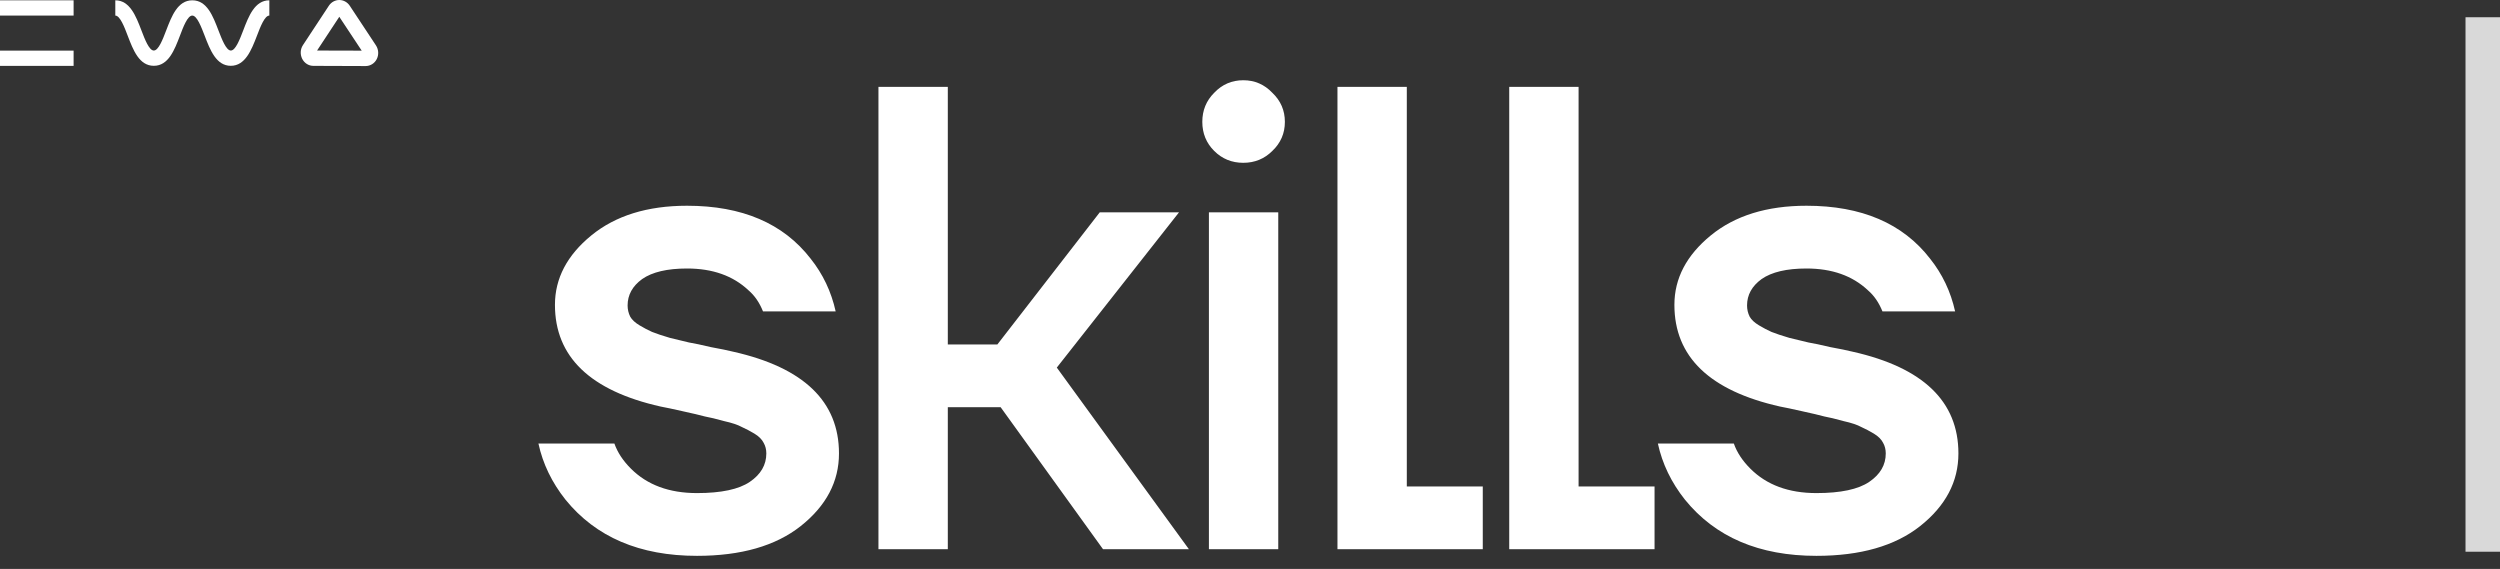 <svg width="145" height="33" viewBox="0 0 145 33" fill="none" xmlns="http://www.w3.org/2000/svg">
  <rect x="0" y="0" width="145" height="33" fill="#333333" stroke="none"/>
  <path d="M31.229 25.726H35.635C35.814 26.236 36.133 26.722 36.593 27.181C37.538 28.127 38.815 28.599 40.424 28.599C41.828 28.599 42.85 28.382 43.489 27.948C44.127 27.514 44.447 26.964 44.447 26.3C44.447 26.07 44.395 25.866 44.293 25.687C44.191 25.483 44.012 25.304 43.757 25.151C43.501 24.998 43.259 24.87 43.029 24.768C42.799 24.64 42.454 24.525 41.995 24.423C41.535 24.295 41.164 24.206 40.883 24.155C40.602 24.078 40.168 23.976 39.581 23.848C39.019 23.721 38.598 23.631 38.317 23.58C34.23 22.661 32.187 20.694 32.187 17.68C32.187 16.148 32.889 14.807 34.294 13.657C35.699 12.508 37.55 11.933 39.849 11.933C43.042 11.933 45.43 12.955 47.013 14.998C47.728 15.892 48.214 16.914 48.469 18.063H44.255C44.051 17.552 43.77 17.144 43.412 16.837C42.518 15.995 41.331 15.573 39.849 15.573C38.7 15.573 37.831 15.777 37.244 16.186C36.682 16.595 36.401 17.105 36.401 17.718C36.401 17.948 36.452 18.165 36.554 18.37C36.656 18.549 36.835 18.715 37.091 18.868C37.346 19.021 37.589 19.149 37.819 19.251C38.074 19.353 38.419 19.468 38.853 19.596C39.287 19.698 39.657 19.787 39.964 19.864C40.27 19.915 40.692 20.004 41.228 20.132C41.79 20.234 42.224 20.324 42.531 20.4C46.617 21.32 48.661 23.286 48.661 26.3C48.661 27.935 47.92 29.34 46.439 30.515C44.983 31.664 42.978 32.239 40.424 32.239C37.103 32.239 34.562 31.153 32.8 28.982C32.008 27.986 31.484 26.901 31.229 25.726ZM50.95 31.855V5.037H54.973V19.979H57.847L63.785 12.316H68.382L61.295 21.32L68.957 31.855H63.976L58.038 23.619H54.973V31.855H50.95ZM70.423 8.754C69.963 8.294 69.734 7.732 69.734 7.068C69.734 6.404 69.963 5.842 70.423 5.382C70.883 4.897 71.445 4.654 72.109 4.654C72.773 4.654 73.335 4.897 73.795 5.382C74.28 5.842 74.523 6.404 74.523 7.068C74.523 7.732 74.28 8.294 73.795 8.754C73.335 9.213 72.773 9.443 72.109 9.443C71.445 9.443 70.883 9.213 70.423 8.754ZM70.117 31.855V12.316H74.139V31.855H70.117ZM77.573 31.855V5.037H81.595V28.216H86.001V31.855H77.573ZM87.535 31.855V5.037H91.558V28.216H95.964V31.855H87.535ZM96.157 25.726H100.563C100.741 26.236 101.061 26.722 101.52 27.181C102.465 28.127 103.742 28.599 105.351 28.599C106.756 28.599 107.778 28.382 108.416 27.948C109.055 27.514 109.374 26.964 109.374 26.3C109.374 26.07 109.323 25.866 109.221 25.687C109.119 25.483 108.94 25.304 108.685 25.151C108.429 24.998 108.187 24.87 107.957 24.768C107.727 24.64 107.382 24.525 106.922 24.423C106.463 24.295 106.092 24.206 105.811 24.155C105.53 24.078 105.096 23.976 104.509 23.848C103.947 23.721 103.525 23.631 103.244 23.58C99.158 22.661 97.115 20.694 97.115 17.68C97.115 16.148 97.817 14.807 99.222 13.657C100.626 12.508 102.478 11.933 104.777 11.933C107.969 11.933 110.358 12.955 111.941 14.998C112.656 15.892 113.142 16.914 113.397 18.063H109.183C108.978 17.552 108.697 17.144 108.34 16.837C107.446 15.995 106.258 15.573 104.777 15.573C103.627 15.573 102.759 15.777 102.172 16.186C101.61 16.595 101.329 17.105 101.329 17.718C101.329 17.948 101.38 18.165 101.482 18.37C101.584 18.549 101.763 18.715 102.018 18.868C102.274 19.021 102.516 19.149 102.746 19.251C103.002 19.353 103.346 19.468 103.781 19.596C104.215 19.698 104.585 19.787 104.892 19.864C105.198 19.915 105.62 20.004 106.156 20.132C106.718 20.234 107.152 20.324 107.459 20.4C111.545 21.32 113.588 23.286 113.588 26.3C113.588 27.935 112.848 29.34 111.366 30.515C109.911 31.664 107.906 32.239 105.351 32.239C102.031 32.239 99.49 31.153 97.728 28.982C96.936 27.986 96.412 26.901 96.157 25.726Z" fill="white"/>
  <path d="M21.207 3.831L18.174 3.82C17.902 3.82 17.654 3.662 17.526 3.409C17.402 3.153 17.415 2.854 17.57 2.618L19.078 0.327C19.215 0.123 19.441 0 19.679 0C19.917 0 20.146 0.123 20.284 0.33L21.805 2.632C21.96 2.868 21.98 3.174 21.852 3.427C21.728 3.676 21.476 3.831 21.207 3.831ZM18.392 2.931L20.979 2.938L19.679 0.974L18.392 2.928V2.931Z" fill="white"/>
  <path d="M13.385 3.817C12.542 3.817 12.186 2.896 11.874 2.081C11.672 1.557 11.424 0.903 11.152 0.903C10.88 0.903 10.631 1.553 10.433 2.081C10.12 2.896 9.771 3.817 8.921 3.817C8.072 3.817 7.722 2.896 7.41 2.081C7.212 1.557 6.96 0.903 6.688 0.903V0.018C7.531 0.018 7.887 0.938 8.199 1.754C8.397 2.277 8.649 2.931 8.921 2.931C9.193 2.931 9.442 2.281 9.643 1.754C9.956 0.938 10.305 0.018 11.155 0.018C12.005 0.018 12.354 0.938 12.666 1.754C12.868 2.277 13.117 2.931 13.389 2.931C13.661 2.931 13.909 2.281 14.111 1.754C14.423 0.938 14.776 0.018 15.622 0.018V0.903C15.35 0.903 15.101 1.553 14.9 2.081C14.584 2.896 14.228 3.817 13.385 3.817Z" fill="white"/>
  <path d="M4.269 0.018L0 0.018L0 0.903H4.269V0.018Z" fill="white"/>
  <path d="M4.269 2.936H0L0 3.821H4.269V2.936Z" fill="white"/>
  <rect x="143" y="1" width="2" height="31" fill="#D9D9D9"/>
</svg>
